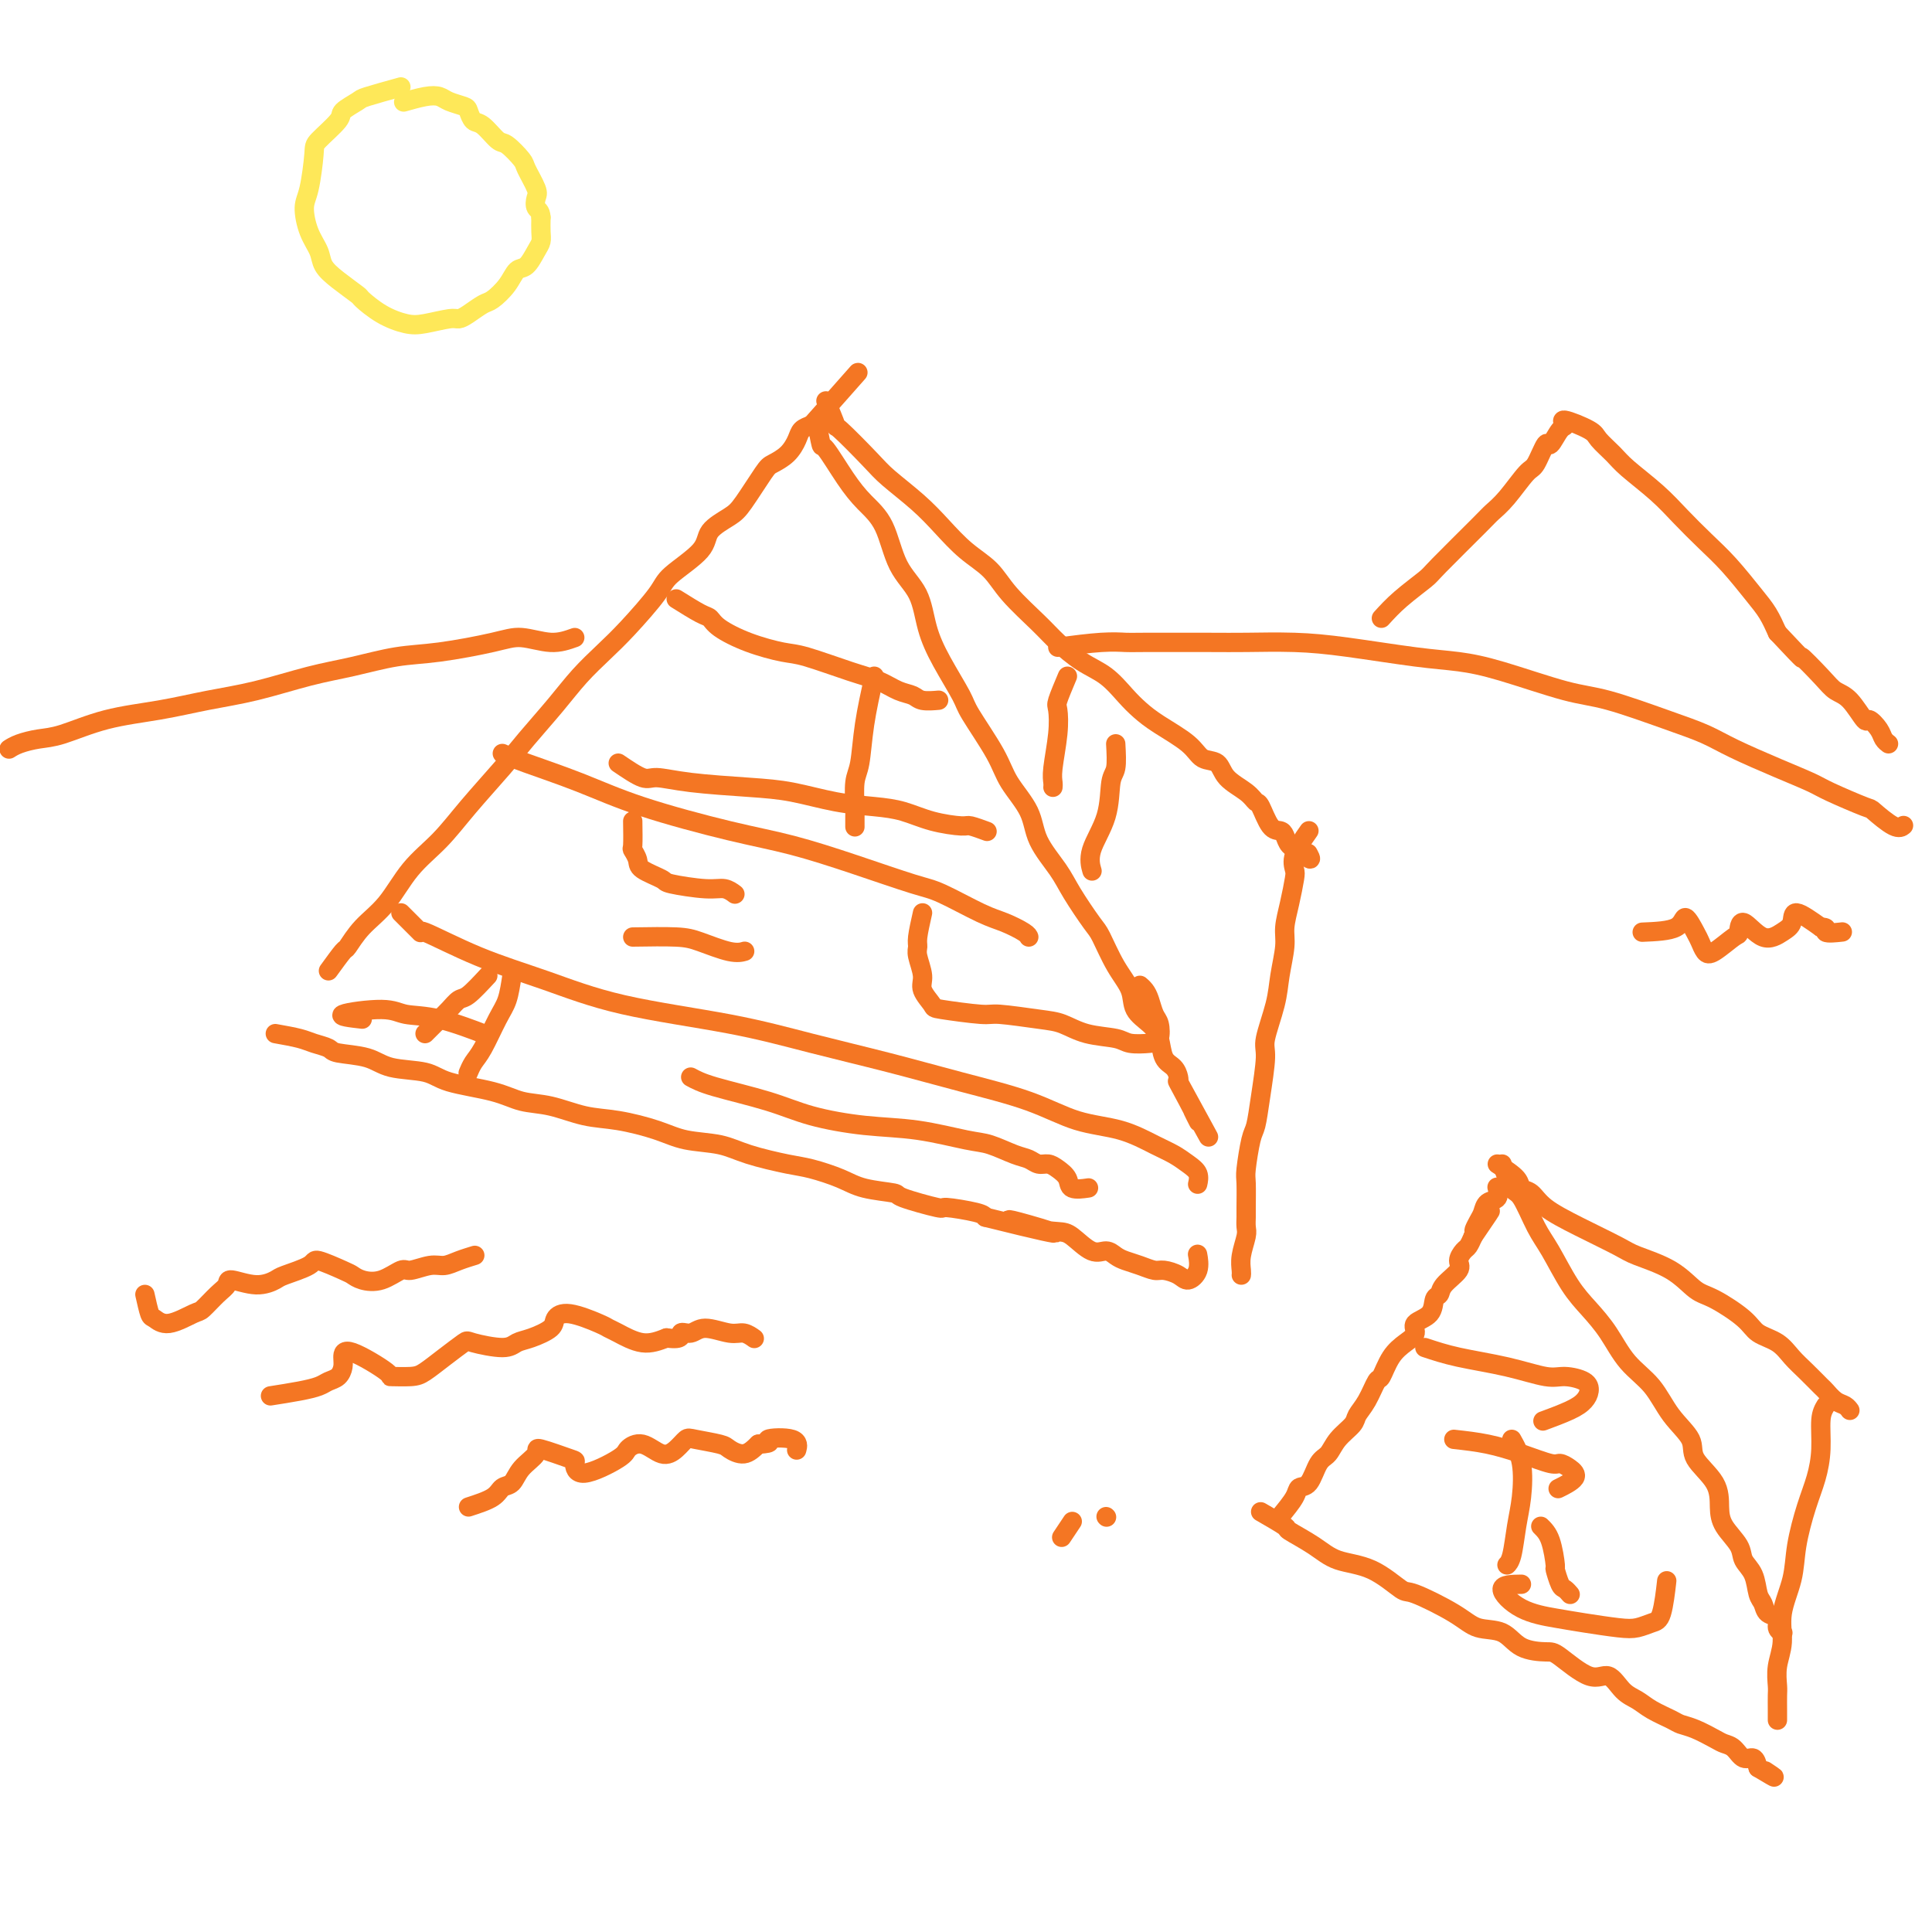 <svg viewBox='0 0 400 400' version='1.1' xmlns='http://www.w3.org/2000/svg' xmlns:xlink='http://www.w3.org/1999/xlink'><g fill='none' stroke='#F47623' stroke-width='4' stroke-linecap='round' stroke-linejoin='round'><path d='M68,201c1.213,-1.671 2.426,-3.341 3,-4c0.574,-0.659 0.508,-0.306 1,-1c0.492,-0.694 1.542,-2.436 3,-4c1.458,-1.564 3.324,-2.949 5,-5c1.676,-2.051 3.163,-4.769 5,-7c1.837,-2.231 4.024,-3.974 6,-6c1.976,-2.026 3.742,-4.333 6,-7c2.258,-2.667 5.009,-5.693 7,-8c1.991,-2.307 3.222,-3.895 5,-6c1.778,-2.105 4.101,-4.727 6,-7c1.899,-2.273 3.372,-4.196 5,-6c1.628,-1.804 3.410,-3.490 5,-5c1.590,-1.510 2.987,-2.844 5,-5c2.013,-2.156 4.644,-5.134 6,-7c1.356,-1.866 1.439,-2.621 3,-4c1.561,-1.379 4.600,-3.381 6,-5c1.400,-1.619 1.161,-2.853 2,-4c0.839,-1.147 2.756,-2.207 4,-3c1.244,-0.793 1.815,-1.318 3,-3c1.185,-1.682 2.985,-4.520 4,-6c1.015,-1.480 1.244,-1.601 2,-2c0.756,-0.399 2.038,-1.076 3,-2c0.962,-0.924 1.605,-2.095 2,-3c0.395,-0.905 0.541,-1.544 1,-2c0.459,-0.456 1.229,-0.728 2,-1'/><path d='M168,88c16.667,-18.833 8.333,-9.417 0,0'/><path d='M169,87c0.406,2.148 0.812,4.297 1,5c0.188,0.703 0.160,-0.038 1,1c0.840,1.038 2.550,3.857 4,6c1.450,2.143 2.639,3.611 4,5c1.361,1.389 2.894,2.700 4,5c1.106,2.300 1.785,5.589 3,8c1.215,2.411 2.966,3.943 4,6c1.034,2.057 1.352,4.640 2,7c0.648,2.360 1.628,4.499 3,7c1.372,2.501 3.138,5.364 4,7c0.862,1.636 0.820,2.046 2,4c1.180,1.954 3.583,5.453 5,8c1.417,2.547 1.848,4.142 3,6c1.152,1.858 3.026,3.979 4,6c0.974,2.021 1.047,3.942 2,6c0.953,2.058 2.786,4.255 4,6c1.214,1.745 1.811,3.040 3,5c1.189,1.960 2.971,4.587 4,6c1.029,1.413 1.304,1.614 2,3c0.696,1.386 1.811,3.959 3,6c1.189,2.041 2.450,3.552 3,5c0.550,1.448 0.389,2.835 1,4c0.611,1.165 1.996,2.109 3,3c1.004,0.891 1.628,1.731 2,3c0.372,1.269 0.491,2.969 1,4c0.509,1.031 1.406,1.393 2,2c0.594,0.607 0.884,1.459 1,2c0.116,0.541 0.058,0.770 0,1'/><path d='M244,224c11.780,21.550 3.731,6.924 1,2c-2.731,-4.924 -0.144,-0.144 1,2c1.144,2.144 0.847,1.654 1,2c0.153,0.346 0.758,1.527 1,2c0.242,0.473 0.121,0.236 0,0'/><path d='M57,214c1.859,0.333 3.719,0.665 5,1c1.281,0.335 1.984,0.671 3,1c1.016,0.329 2.344,0.651 3,1c0.656,0.349 0.638,0.727 2,1c1.362,0.273 4.103,0.443 6,1c1.897,0.557 2.950,1.501 5,2c2.050,0.499 5.098,0.552 7,1c1.902,0.448 2.656,1.290 5,2c2.344,0.710 6.276,1.289 9,2c2.724,0.711 4.240,1.555 6,2c1.760,0.445 3.763,0.490 6,1c2.237,0.510 4.709,1.484 7,2c2.291,0.516 4.401,0.575 7,1c2.599,0.425 5.686,1.217 8,2c2.314,0.783 3.856,1.557 6,2c2.144,0.443 4.891,0.555 7,1c2.109,0.445 3.579,1.222 6,2c2.421,0.778 5.792,1.557 8,2c2.208,0.443 3.254,0.551 5,1c1.746,0.449 4.192,1.238 6,2c1.808,0.762 2.976,1.496 5,2c2.024,0.504 4.903,0.779 6,1c1.097,0.221 0.413,0.388 2,1c1.587,0.612 5.446,1.669 7,2c1.554,0.331 0.803,-0.065 2,0c1.197,0.065 4.342,0.590 6,1c1.658,0.410 1.829,0.705 2,1'/><path d='M204,252c24.293,6.060 11.527,2.210 7,1c-4.527,-1.210 -0.815,0.221 2,1c2.815,0.779 4.732,0.905 6,1c1.268,0.095 1.886,0.158 3,1c1.114,0.842 2.724,2.463 4,3c1.276,0.537 2.219,-0.010 3,0c0.781,0.010 1.401,0.576 2,1c0.599,0.424 1.175,0.704 2,1c0.825,0.296 1.897,0.606 3,1c1.103,0.394 2.236,0.872 3,1c0.764,0.128 1.157,-0.092 2,0c0.843,0.092 2.135,0.497 3,1c0.865,0.503 1.304,1.104 2,1c0.696,-0.104 1.649,-0.913 2,-2c0.351,-1.087 0.100,-2.454 0,-3c-0.100,-0.546 -0.050,-0.273 0,0'/><path d='M171,83c0.892,2.158 1.785,4.316 2,5c0.215,0.684 -0.246,-0.107 1,1c1.246,1.107 4.201,4.113 6,6c1.799,1.887 2.442,2.657 4,4c1.558,1.343 4.031,3.259 6,5c1.969,1.741 3.433,3.305 5,5c1.567,1.695 3.236,3.520 5,5c1.764,1.480 3.622,2.616 5,4c1.378,1.384 2.276,3.016 4,5c1.724,1.984 4.275,4.320 6,6c1.725,1.680 2.625,2.704 4,4c1.375,1.296 3.226,2.863 5,4c1.774,1.137 3.473,1.844 5,3c1.527,1.156 2.883,2.762 4,4c1.117,1.238 1.994,2.109 3,3c1.006,0.891 2.140,1.803 4,3c1.860,1.197 4.445,2.680 6,4c1.555,1.320 2.080,2.477 3,3c0.920,0.523 2.235,0.413 3,1c0.765,0.587 0.981,1.870 2,3c1.019,1.130 2.840,2.106 4,3c1.160,0.894 1.659,1.706 2,2c0.341,0.294 0.524,0.071 1,1c0.476,0.929 1.243,3.008 2,4c0.757,0.992 1.502,0.895 2,1c0.498,0.105 0.750,0.413 1,1c0.250,0.587 0.500,1.453 1,2c0.500,0.547 1.250,0.773 2,1'/><path d='M269,176c3.089,3.022 2.311,1.578 2,1c-0.311,-0.578 -0.156,-0.289 0,0'/><path d='M271,172c-1.262,1.803 -2.524,3.606 -3,5c-0.476,1.394 -0.165,2.380 0,3c0.165,0.620 0.185,0.874 0,2c-0.185,1.126 -0.573,3.123 -1,5c-0.427,1.877 -0.893,3.634 -1,5c-0.107,1.366 0.144,2.343 0,4c-0.144,1.657 -0.683,3.996 -1,6c-0.317,2.004 -0.414,3.675 -1,6c-0.586,2.325 -1.662,5.304 -2,7c-0.338,1.696 0.063,2.107 0,4c-0.063,1.893 -0.591,5.267 -1,8c-0.409,2.733 -0.698,4.827 -1,6c-0.302,1.173 -0.617,1.427 -1,3c-0.383,1.573 -0.835,4.466 -1,6c-0.165,1.534 -0.043,1.707 0,3c0.043,1.293 0.008,3.704 0,5c-0.008,1.296 0.012,1.478 0,2c-0.012,0.522 -0.056,1.383 0,2c0.056,0.617 0.211,0.988 0,2c-0.211,1.012 -0.789,2.663 -1,4c-0.211,1.337 -0.057,2.360 0,3c0.057,0.640 0.016,0.897 0,1c-0.016,0.103 -0.008,0.051 0,0'/><path d='M265,314c1.203,-1.465 2.406,-2.930 3,-4c0.594,-1.070 0.581,-1.745 1,-2c0.419,-0.255 1.272,-0.088 2,-1c0.728,-0.912 1.332,-2.901 2,-4c0.668,-1.099 1.400,-1.307 2,-2c0.600,-0.693 1.068,-1.871 2,-3c0.932,-1.129 2.329,-2.208 3,-3c0.671,-0.792 0.616,-1.296 1,-2c0.384,-0.704 1.208,-1.606 2,-3c0.792,-1.394 1.551,-3.279 2,-4c0.449,-0.721 0.587,-0.276 1,-1c0.413,-0.724 1.102,-2.615 2,-4c0.898,-1.385 2.005,-2.262 3,-3c0.995,-0.738 1.878,-1.335 2,-2c0.122,-0.665 -0.517,-1.399 0,-2c0.517,-0.601 2.188,-1.071 3,-2c0.812,-0.929 0.763,-2.317 1,-3c0.237,-0.683 0.760,-0.659 1,-1c0.240,-0.341 0.197,-1.046 1,-2c0.803,-0.954 2.453,-2.156 3,-3c0.547,-0.844 -0.008,-1.329 0,-2c0.008,-0.671 0.579,-1.527 1,-2c0.421,-0.473 0.692,-0.564 1,-1c0.308,-0.436 0.654,-1.218 1,-2'/><path d='M305,256c6.429,-9.389 2.501,-3.863 1,-2c-1.501,1.863 -0.574,0.061 0,-1c0.574,-1.061 0.795,-1.381 1,-2c0.205,-0.619 0.395,-1.537 1,-2c0.605,-0.463 1.624,-0.471 2,-1c0.376,-0.529 0.107,-1.580 0,-2c-0.107,-0.420 -0.054,-0.210 0,0'/><path d='M311,241c0.692,2.041 1.385,4.082 2,5c0.615,0.918 1.154,0.713 2,2c0.846,1.287 2.001,4.068 3,6c0.999,1.932 1.844,3.016 3,5c1.156,1.984 2.623,4.867 4,7c1.377,2.133 2.663,3.514 4,5c1.337,1.486 2.723,3.076 4,5c1.277,1.924 2.443,4.183 4,6c1.557,1.817 3.503,3.191 5,5c1.497,1.809 2.544,4.052 4,6c1.456,1.948 3.319,3.602 4,5c0.681,1.398 0.179,2.541 1,4c0.821,1.459 2.964,3.234 4,5c1.036,1.766 0.964,3.525 1,5c0.036,1.475 0.181,2.668 1,4c0.819,1.332 2.314,2.804 3,4c0.686,1.196 0.564,2.117 1,3c0.436,0.883 1.431,1.727 2,3c0.569,1.273 0.712,2.975 1,4c0.288,1.025 0.722,1.375 1,2c0.278,0.625 0.400,1.527 1,2c0.600,0.473 1.676,0.519 2,1c0.324,0.481 -0.105,1.399 0,2c0.105,0.601 0.744,0.886 1,1c0.256,0.114 0.128,0.057 0,0'/><path d='M261,313c2.123,1.223 4.246,2.447 5,3c0.754,0.553 0.139,0.436 1,1c0.861,0.564 3.198,1.808 5,3c1.802,1.192 3.069,2.332 5,3c1.931,0.668 4.524,0.866 7,2c2.476,1.134 4.833,3.205 6,4c1.167,0.795 1.142,0.314 3,1c1.858,0.686 5.597,2.538 8,4c2.403,1.462 3.469,2.535 5,3c1.531,0.465 3.526,0.322 5,1c1.474,0.678 2.428,2.175 4,3c1.572,0.825 3.761,0.977 5,1c1.239,0.023 1.529,-0.083 3,1c1.471,1.083 4.125,3.354 6,4c1.875,0.646 2.971,-0.332 4,0c1.029,0.332 1.990,1.973 3,3c1.010,1.027 2.068,1.440 3,2c0.932,0.560 1.738,1.267 3,2c1.262,0.733 2.981,1.492 4,2c1.019,0.508 1.337,0.765 2,1c0.663,0.235 1.672,0.449 3,1c1.328,0.551 2.975,1.438 4,2c1.025,0.562 1.426,0.797 2,1c0.574,0.203 1.319,0.374 2,1c0.681,0.626 1.299,1.707 2,2c0.701,0.293 1.486,-0.202 2,0c0.514,0.202 0.757,1.101 1,2'/><path d='M364,366c5.267,3.178 2.933,1.622 2,1c-0.933,-0.622 -0.467,-0.311 0,0'/><path d='M310,241c1.625,1.054 3.249,2.108 4,3c0.751,0.892 0.628,1.622 1,2c0.372,0.378 1.240,0.404 2,1c0.760,0.596 1.413,1.761 3,3c1.587,1.239 4.108,2.552 7,4c2.892,1.448 6.154,3.029 8,4c1.846,0.971 2.277,1.330 4,2c1.723,0.670 4.739,1.650 7,3c2.261,1.350 3.767,3.071 5,4c1.233,0.929 2.192,1.067 4,2c1.808,0.933 4.465,2.661 6,4c1.535,1.339 1.949,2.289 3,3c1.051,0.711 2.739,1.184 4,2c1.261,0.816 2.095,1.977 3,3c0.905,1.023 1.881,1.909 3,3c1.119,1.091 2.380,2.387 3,3c0.620,0.613 0.597,0.543 1,1c0.403,0.457 1.232,1.442 2,2c0.768,0.558 1.476,0.689 2,1c0.524,0.311 0.864,0.803 1,1c0.136,0.197 0.068,0.098 0,0'/><path d='M378,291c-0.441,0.736 -0.882,1.472 -1,3c-0.118,1.528 0.086,3.848 0,6c-0.086,2.152 -0.462,4.135 -1,6c-0.538,1.865 -1.239,3.611 -2,6c-0.761,2.389 -1.581,5.422 -2,8c-0.419,2.578 -0.438,4.701 -1,7c-0.562,2.299 -1.667,4.775 -2,7c-0.333,2.225 0.107,4.199 0,6c-0.107,1.801 -0.761,3.429 -1,5c-0.239,1.571 -0.064,3.087 0,4c0.064,0.913 0.017,1.224 0,2c-0.017,0.776 -0.005,2.017 0,3c0.005,0.983 0.001,1.710 0,2c-0.001,0.290 -0.001,0.145 0,0'/><path d='M140,124c1.912,1.195 3.824,2.390 5,3c1.176,0.610 1.615,0.634 2,1c0.385,0.366 0.717,1.075 2,2c1.283,0.925 3.518,2.068 6,3c2.482,0.932 5.209,1.654 7,2c1.791,0.346 2.644,0.316 5,1c2.356,0.684 6.215,2.082 9,3c2.785,0.918 4.494,1.356 6,2c1.506,0.644 2.807,1.493 4,2c1.193,0.507 2.279,0.672 3,1c0.721,0.328 1.079,0.819 2,1c0.921,0.181 2.406,0.052 3,0c0.594,-0.052 0.297,-0.026 0,0'/><path d='M104,156c1.138,0.508 2.276,1.016 5,2c2.724,0.984 7.033,2.443 11,4c3.967,1.557 7.590,3.212 13,5c5.410,1.788 12.606,3.709 18,5c5.394,1.291 8.984,1.953 13,3c4.016,1.047 8.457,2.479 13,4c4.543,1.521 9.189,3.132 12,4c2.811,0.868 3.786,0.993 6,2c2.214,1.007 5.665,2.897 8,4c2.335,1.103 3.554,1.419 5,2c1.446,0.581 3.120,1.426 4,2c0.880,0.574 0.966,0.878 1,1c0.034,0.122 0.017,0.061 0,0'/><path d='M83,189c1.821,1.811 3.643,3.621 4,4c0.357,0.379 -0.750,-0.675 1,0c1.750,0.675 6.358,3.079 11,5c4.642,1.921 9.319,3.360 14,5c4.681,1.640 9.364,3.481 16,5c6.636,1.519 15.223,2.716 22,4c6.777,1.284 11.744,2.655 17,4c5.256,1.345 10.802,2.663 16,4c5.198,1.337 10.049,2.694 15,4c4.951,1.306 10.001,2.562 14,4c3.999,1.438 6.948,3.057 10,4c3.052,0.943 6.209,1.211 9,2c2.791,0.789 5.217,2.100 7,3c1.783,0.900 2.922,1.390 4,2c1.078,0.610 2.093,1.339 3,2c0.907,0.661 1.706,1.255 2,2c0.294,0.745 0.084,1.641 0,2c-0.084,0.359 -0.042,0.179 0,0'/><path d='M221,140c-0.837,1.988 -1.674,3.975 -2,5c-0.326,1.025 -0.140,1.087 0,2c0.140,0.913 0.234,2.675 0,5c-0.234,2.325 -0.795,5.211 -1,7c-0.205,1.789 -0.055,2.482 0,3c0.055,0.518 0.016,0.862 0,1c-0.016,0.138 -0.008,0.069 0,0'/><path d='M231,154c0.107,1.938 0.215,3.875 0,5c-0.215,1.125 -0.751,1.437 -1,3c-0.249,1.563 -0.211,4.378 -1,7c-0.789,2.622 -2.405,5.052 -3,7c-0.595,1.948 -0.170,3.414 0,4c0.170,0.586 0.085,0.293 0,0'/><path d='M181,140c-0.762,3.404 -1.525,6.809 -2,10c-0.475,3.191 -0.663,6.169 -1,8c-0.337,1.831 -0.822,2.516 -1,4c-0.178,1.484 -0.048,3.769 0,5c0.048,1.231 0.013,1.408 0,2c-0.013,0.592 -0.004,1.598 0,2c0.004,0.402 0.002,0.201 0,0'/><path d='M128,158c1.904,1.291 3.808,2.583 5,3c1.192,0.417 1.674,-0.039 3,0c1.326,0.039 3.498,0.574 7,1c3.502,0.426 8.336,0.743 12,1c3.664,0.257 6.158,0.454 9,1c2.842,0.546 6.033,1.443 9,2c2.967,0.557 5.710,0.775 8,1c2.290,0.225 4.127,0.456 6,1c1.873,0.544 3.781,1.400 6,2c2.219,0.600 4.749,0.944 6,1c1.251,0.056 1.221,-0.177 2,0c0.779,0.177 2.365,0.765 3,1c0.635,0.235 0.317,0.118 0,0'/><path d='M191,189c-0.432,1.920 -0.864,3.840 -1,5c-0.136,1.160 0.024,1.561 0,2c-0.024,0.439 -0.231,0.915 0,2c0.231,1.085 0.899,2.778 1,4c0.101,1.222 -0.365,1.973 0,3c0.365,1.027 1.560,2.331 2,3c0.440,0.669 0.126,0.703 2,1c1.874,0.297 5.937,0.857 8,1c2.063,0.143 2.125,-0.131 4,0c1.875,0.131 5.564,0.666 8,1c2.436,0.334 3.618,0.468 5,1c1.382,0.532 2.962,1.462 5,2c2.038,0.538 4.533,0.684 6,1c1.467,0.316 1.907,0.801 3,1c1.093,0.199 2.840,0.110 4,0c1.160,-0.110 1.734,-0.243 2,-1c0.266,-0.757 0.225,-2.140 0,-3c-0.225,-0.860 -0.635,-1.197 -1,-2c-0.365,-0.803 -0.685,-2.071 -1,-3c-0.315,-0.929 -0.623,-1.519 -1,-2c-0.377,-0.481 -0.822,-0.852 -1,-1c-0.178,-0.148 -0.089,-0.074 0,0'/><path d='M131,170c0.031,2.048 0.061,4.097 0,5c-0.061,0.903 -0.215,0.661 0,1c0.215,0.339 0.798,1.258 1,2c0.202,0.742 0.021,1.308 1,2c0.979,0.692 3.117,1.510 4,2c0.883,0.490 0.510,0.654 2,1c1.490,0.346 4.843,0.876 7,1c2.157,0.124 3.119,-0.159 4,0c0.881,0.159 1.680,0.760 2,1c0.320,0.240 0.160,0.120 0,0'/><path d='M131,194c3.396,-0.053 6.791,-0.105 9,0c2.209,0.105 3.231,0.368 5,1c1.769,0.632 4.284,1.632 6,2c1.716,0.368 2.633,0.105 3,0c0.367,-0.105 0.183,-0.053 0,0'/><path d='M106,202c-0.273,1.822 -0.546,3.644 -1,5c-0.454,1.356 -1.088,2.244 -2,4c-0.912,1.756 -2.100,4.378 -3,6c-0.900,1.622 -1.512,2.244 -2,3c-0.488,0.756 -0.854,1.644 -1,2c-0.146,0.356 -0.073,0.178 0,0'/><path d='M101,202c-1.512,1.626 -3.025,3.251 -4,4c-0.975,0.749 -1.414,0.621 -2,1c-0.586,0.379 -1.320,1.265 -2,2c-0.680,0.735 -1.306,1.321 -2,2c-0.694,0.679 -1.456,1.452 -2,2c-0.544,0.548 -0.870,0.871 -1,1c-0.130,0.129 -0.065,0.065 0,0'/><path d='M75,211c-2.482,-0.281 -4.965,-0.562 -4,-1c0.965,-0.438 5.377,-1.035 8,-1c2.623,0.035 3.456,0.700 5,1c1.544,0.300 3.800,0.235 7,1c3.200,0.765 7.343,2.362 9,3c1.657,0.638 0.829,0.319 0,0'/><path d='M143,223c1.070,0.581 2.140,1.163 5,2c2.860,0.837 7.511,1.930 11,3c3.489,1.070 5.818,2.117 9,3c3.182,0.883 7.219,1.602 11,2c3.781,0.398 7.306,0.473 11,1c3.694,0.527 7.556,1.504 10,2c2.444,0.496 3.470,0.511 5,1c1.530,0.489 3.564,1.454 5,2c1.436,0.546 2.273,0.674 3,1c0.727,0.326 1.344,0.851 2,1c0.656,0.149 1.350,-0.079 2,0c0.650,0.079 1.257,0.466 2,1c0.743,0.534 1.622,1.215 2,2c0.378,0.785 0.256,1.673 1,2c0.744,0.327 2.356,0.093 3,0c0.644,-0.093 0.322,-0.047 0,0'/><path d='M295,279c2.044,0.681 4.089,1.362 7,2c2.911,0.638 6.690,1.235 10,2c3.310,0.765 6.153,1.700 8,2c1.847,0.300 2.699,-0.033 4,0c1.301,0.033 3.052,0.433 4,1c0.948,0.567 1.094,1.301 1,2c-0.094,0.699 -0.427,1.363 -1,2c-0.573,0.637 -1.385,1.249 -3,2c-1.615,0.751 -4.033,1.643 -5,2c-0.967,0.357 -0.484,0.178 0,0'/><path d='M301,298c2.335,0.258 4.670,0.516 7,1c2.330,0.484 4.655,1.193 7,2c2.345,0.807 4.708,1.712 6,2c1.292,0.288 1.512,-0.042 2,0c0.488,0.042 1.244,0.454 2,1c0.756,0.546 1.511,1.224 1,2c-0.511,0.776 -2.289,1.650 -3,2c-0.711,0.350 -0.356,0.175 0,0'/><path d='M313,298c0.821,1.458 1.642,2.916 2,5c0.358,2.084 0.253,4.793 0,7c-0.253,2.207 -0.656,3.911 -1,6c-0.344,2.089 -0.631,4.562 -1,6c-0.369,1.438 -0.820,1.839 -1,2c-0.180,0.161 -0.090,0.080 0,0'/><path d='M319,316c0.726,0.709 1.451,1.419 2,3c0.549,1.581 0.921,4.035 1,5c0.079,0.965 -0.136,0.441 0,1c0.136,0.559 0.624,2.201 1,3c0.376,0.799 0.640,0.753 1,1c0.360,0.247 0.817,0.785 1,1c0.183,0.215 0.091,0.108 0,0'/><path d='M315,328c-1.967,0.024 -3.933,0.049 -4,1c-0.067,0.951 1.767,2.830 4,4c2.233,1.170 4.867,1.631 7,2c2.133,0.369 3.765,0.647 6,1c2.235,0.353 5.072,0.780 7,1c1.928,0.220 2.948,0.233 4,0c1.052,-0.233 2.138,-0.712 3,-1c0.862,-0.288 1.501,-0.385 2,-2c0.499,-1.615 0.857,-4.747 1,-6c0.143,-1.253 0.072,-0.626 0,0'/><path d='M219,134c3.266,-0.423 6.532,-0.845 9,-1c2.468,-0.155 4.137,-0.042 5,0c0.863,0.042 0.918,0.013 4,0c3.082,-0.013 9.189,-0.011 13,0c3.811,0.011 5.325,0.030 8,0c2.675,-0.030 6.511,-0.109 10,0c3.489,0.109 6.630,0.407 11,1c4.370,0.593 9.968,1.480 14,2c4.032,0.520 6.498,0.674 9,1c2.502,0.326 5.039,0.825 9,2c3.961,1.175 9.346,3.027 13,4c3.654,0.973 5.577,1.068 9,2c3.423,0.932 8.345,2.701 12,4c3.655,1.299 6.042,2.128 8,3c1.958,0.872 3.489,1.786 6,3c2.511,1.214 6.004,2.729 9,4c2.996,1.271 5.495,2.299 7,3c1.505,0.701 2.015,1.074 4,2c1.985,0.926 5.446,2.406 7,3c1.554,0.594 1.200,0.304 2,1c0.800,0.696 2.754,2.380 4,3c1.246,0.620 1.785,0.177 2,0c0.215,-0.177 0.108,-0.089 0,0'/><path d='M119,132c-1.542,0.551 -3.084,1.102 -5,1c-1.916,-0.102 -4.208,-0.858 -6,-1c-1.792,-0.142 -3.086,0.331 -6,1c-2.914,0.669 -7.448,1.534 -11,2c-3.552,0.466 -6.123,0.533 -9,1c-2.877,0.467 -6.060,1.333 -9,2c-2.940,0.667 -5.637,1.136 -9,2c-3.363,0.864 -7.393,2.123 -11,3c-3.607,0.877 -6.792,1.373 -10,2c-3.208,0.627 -6.438,1.386 -10,2c-3.562,0.614 -7.456,1.082 -11,2c-3.544,0.918 -6.740,2.285 -9,3c-2.260,0.715 -3.585,0.779 -5,1c-1.415,0.221 -2.919,0.598 -4,1c-1.081,0.402 -1.737,0.829 -2,1c-0.263,0.171 -0.131,0.085 0,0'/><path d='M286,128c1.156,-1.269 2.311,-2.538 4,-4c1.689,-1.462 3.910,-3.116 5,-4c1.090,-0.884 1.048,-0.997 3,-3c1.952,-2.003 5.898,-5.895 8,-8c2.102,-2.105 2.360,-2.422 3,-3c0.640,-0.578 1.662,-1.416 3,-3c1.338,-1.584 2.992,-3.913 4,-5c1.008,-1.087 1.371,-0.931 2,-2c0.629,-1.069 1.523,-3.364 2,-4c0.477,-0.636 0.538,0.386 1,0c0.462,-0.386 1.326,-2.179 2,-3c0.674,-0.821 1.157,-0.670 1,-1c-0.157,-0.330 -0.954,-1.143 0,-1c0.954,0.143 3.658,1.240 5,2c1.342,0.760 1.323,1.181 2,2c0.677,0.819 2.049,2.035 3,3c0.951,0.965 1.481,1.680 3,3c1.519,1.320 4.027,3.245 6,5c1.973,1.755 3.410,3.340 5,5c1.590,1.660 3.332,3.395 5,5c1.668,1.605 3.262,3.080 5,5c1.738,1.920 3.622,4.286 5,6c1.378,1.714 2.251,2.775 3,4c0.749,1.225 1.375,2.612 2,4'/><path d='M368,131c6.962,7.432 4.867,5.012 5,5c0.133,-0.012 2.493,2.384 4,4c1.507,1.616 2.162,2.453 3,3c0.838,0.547 1.859,0.804 3,2c1.141,1.196 2.400,3.329 3,4c0.600,0.671 0.539,-0.121 1,0c0.461,0.121 1.443,1.156 2,2c0.557,0.844 0.688,1.496 1,2c0.312,0.504 0.803,0.858 1,1c0.197,0.142 0.098,0.071 0,0'/><path d='M30,268c0.363,1.623 0.725,3.247 1,4c0.275,0.753 0.461,0.637 1,1c0.539,0.363 1.430,1.205 3,1c1.570,-0.205 3.818,-1.457 5,-2c1.182,-0.543 1.298,-0.375 2,-1c0.702,-0.625 1.988,-2.041 3,-3c1.012,-0.959 1.748,-1.460 2,-2c0.252,-0.540 0.019,-1.117 1,-1c0.981,0.117 3.176,0.930 5,1c1.824,0.070 3.276,-0.601 4,-1c0.724,-0.399 0.718,-0.524 2,-1c1.282,-0.476 3.851,-1.301 5,-2c1.149,-0.699 0.880,-1.271 2,-1c1.120,0.271 3.631,1.385 5,2c1.369,0.615 1.597,0.730 2,1c0.403,0.270 0.982,0.695 2,1c1.018,0.305 2.474,0.489 4,0c1.526,-0.489 3.121,-1.650 4,-2c0.879,-0.350 1.042,0.113 2,0c0.958,-0.113 2.713,-0.801 4,-1c1.287,-0.199 2.108,0.091 3,0c0.892,-0.091 1.856,-0.563 3,-1c1.144,-0.437 2.470,-0.839 3,-1c0.530,-0.161 0.265,-0.080 0,0'/><path d='M56,289c2.130,-0.335 4.259,-0.670 6,-1c1.741,-0.330 3.093,-0.654 4,-1c0.907,-0.346 1.368,-0.713 2,-1c0.632,-0.287 1.436,-0.494 2,-1c0.564,-0.506 0.890,-1.313 1,-2c0.110,-0.687 0.004,-1.256 0,-2c-0.004,-0.744 0.095,-1.665 2,-1c1.905,0.665 5.618,2.916 7,4c1.382,1.084 0.434,1.001 1,1c0.566,-0.001 2.648,0.079 4,0c1.352,-0.079 1.976,-0.318 3,-1c1.024,-0.682 2.448,-1.808 4,-3c1.552,-1.192 3.232,-2.451 4,-3c0.768,-0.549 0.623,-0.388 2,0c1.377,0.388 4.276,1.002 6,1c1.724,-0.002 2.271,-0.619 3,-1c0.729,-0.381 1.638,-0.526 3,-1c1.362,-0.474 3.177,-1.276 4,-2c0.823,-0.724 0.655,-1.369 1,-2c0.345,-0.631 1.203,-1.247 3,-1c1.797,0.247 4.531,1.356 6,2c1.469,0.644 1.672,0.822 2,1c0.328,0.178 0.781,0.356 2,1c1.219,0.644 3.206,1.756 5,2c1.794,0.244 3.397,-0.378 5,-1'/><path d='M138,277c3.682,0.526 2.887,-0.659 3,-1c0.113,-0.341 1.134,0.161 2,0c0.866,-0.161 1.577,-0.985 3,-1c1.423,-0.015 3.557,0.780 5,1c1.443,0.220 2.196,-0.133 3,0c0.804,0.133 1.658,0.752 2,1c0.342,0.248 0.171,0.124 0,0'/><path d='M97,312c1.938,-0.630 3.876,-1.261 5,-2c1.124,-0.739 1.434,-1.587 2,-2c0.566,-0.413 1.389,-0.391 2,-1c0.611,-0.609 1.011,-1.851 2,-3c0.989,-1.149 2.567,-2.207 3,-3c0.433,-0.793 -0.280,-1.322 1,-1c1.280,0.322 4.551,1.496 6,2c1.449,0.504 1.076,0.339 1,1c-0.076,0.661 0.146,2.147 2,2c1.854,-0.147 5.340,-1.926 7,-3c1.660,-1.074 1.495,-1.444 2,-2c0.505,-0.556 1.679,-1.299 3,-1c1.321,0.299 2.788,1.638 4,2c1.212,0.362 2.168,-0.255 3,-1c0.832,-0.745 1.538,-1.620 2,-2c0.462,-0.380 0.679,-0.265 2,0c1.321,0.265 3.746,0.679 5,1c1.254,0.321 1.338,0.548 2,1c0.662,0.452 1.904,1.129 3,1c1.096,-0.129 2.048,-1.065 3,-2'/><path d='M157,299c3.879,-0.195 1.576,-0.681 2,-1c0.424,-0.319 3.576,-0.470 5,0c1.424,0.470 1.121,1.563 1,2c-0.121,0.437 -0.061,0.219 0,0'/><path d='M340,193c2.786,-0.117 5.572,-0.235 7,-1c1.428,-0.765 1.497,-2.178 2,-2c0.503,0.178 1.441,1.945 2,3c0.559,1.055 0.738,1.396 1,2c0.262,0.604 0.607,1.472 1,2c0.393,0.528 0.835,0.718 2,0c1.165,-0.718 3.054,-2.342 4,-3c0.946,-0.658 0.951,-0.349 1,-1c0.049,-0.651 0.143,-2.261 1,-2c0.857,0.261 2.478,2.393 4,3c1.522,0.607 2.944,-0.312 4,-1c1.056,-0.688 1.746,-1.147 2,-2c0.254,-0.853 0.073,-2.101 1,-2c0.927,0.101 2.964,1.550 5,3'/><path d='M377,192c1.905,-0.083 0.667,0.708 1,1c0.333,0.292 2.238,0.083 3,0c0.762,-0.083 0.381,-0.042 0,0'/><path d='M222,315c-0.833,1.250 -1.667,2.500 -2,3c-0.333,0.500 -0.167,0.250 0,0'/><path d='M229,314c0.000,0.000 0.100,0.100 0.1,0.1'/></g>
<g fill='none' stroke='#FEE859' stroke-width='4' stroke-linecap='round' stroke-linejoin='round'><path d='M83,18c-2.823,0.784 -5.646,1.569 -7,2c-1.354,0.431 -1.238,0.509 -2,1c-0.762,0.491 -2.403,1.395 -3,2c-0.597,0.605 -0.150,0.912 -1,2c-0.850,1.088 -2.996,2.958 -4,4c-1.004,1.042 -0.864,1.255 -1,3c-0.136,1.745 -0.546,5.023 -1,7c-0.454,1.977 -0.951,2.654 -1,4c-0.049,1.346 0.352,3.363 1,5c0.648,1.637 1.544,2.895 2,4c0.456,1.105 0.473,2.057 1,3c0.527,0.943 1.565,1.878 3,3c1.435,1.122 3.267,2.431 4,3c0.733,0.569 0.368,0.397 1,1c0.632,0.603 2.263,1.980 4,3c1.737,1.020 3.581,1.683 5,2c1.419,0.317 2.415,0.288 4,0c1.585,-0.288 3.761,-0.835 5,-1c1.239,-0.165 1.543,0.053 2,0c0.457,-0.053 1.067,-0.375 2,-1c0.933,-0.625 2.189,-1.552 3,-2c0.811,-0.448 1.176,-0.417 2,-1c0.824,-0.583 2.105,-1.780 3,-3c0.895,-1.220 1.403,-2.462 2,-3c0.597,-0.538 1.284,-0.374 2,-1c0.716,-0.626 1.460,-2.044 2,-3c0.540,-0.956 0.876,-1.450 1,-2c0.124,-0.550 0.035,-1.157 0,-2c-0.035,-0.843 -0.018,-1.921 0,-3'/><path d='M112,45c-0.063,-1.431 -0.722,-1.509 -1,-2c-0.278,-0.491 -0.176,-1.397 0,-2c0.176,-0.603 0.424,-0.905 0,-2c-0.424,-1.095 -1.521,-2.984 -2,-4c-0.479,-1.016 -0.342,-1.160 -1,-2c-0.658,-0.840 -2.113,-2.375 -3,-3c-0.887,-0.625 -1.205,-0.338 -2,-1c-0.795,-0.662 -2.065,-2.271 -3,-3c-0.935,-0.729 -1.534,-0.577 -2,-1c-0.466,-0.423 -0.798,-1.421 -1,-2c-0.202,-0.579 -0.276,-0.740 -1,-1c-0.724,-0.260 -2.100,-0.619 -3,-1c-0.900,-0.381 -1.324,-0.782 -2,-1c-0.676,-0.218 -1.605,-0.251 -3,0c-1.395,0.251 -3.256,0.786 -4,1c-0.744,0.214 -0.372,0.107 0,0'/></g>
</svg>